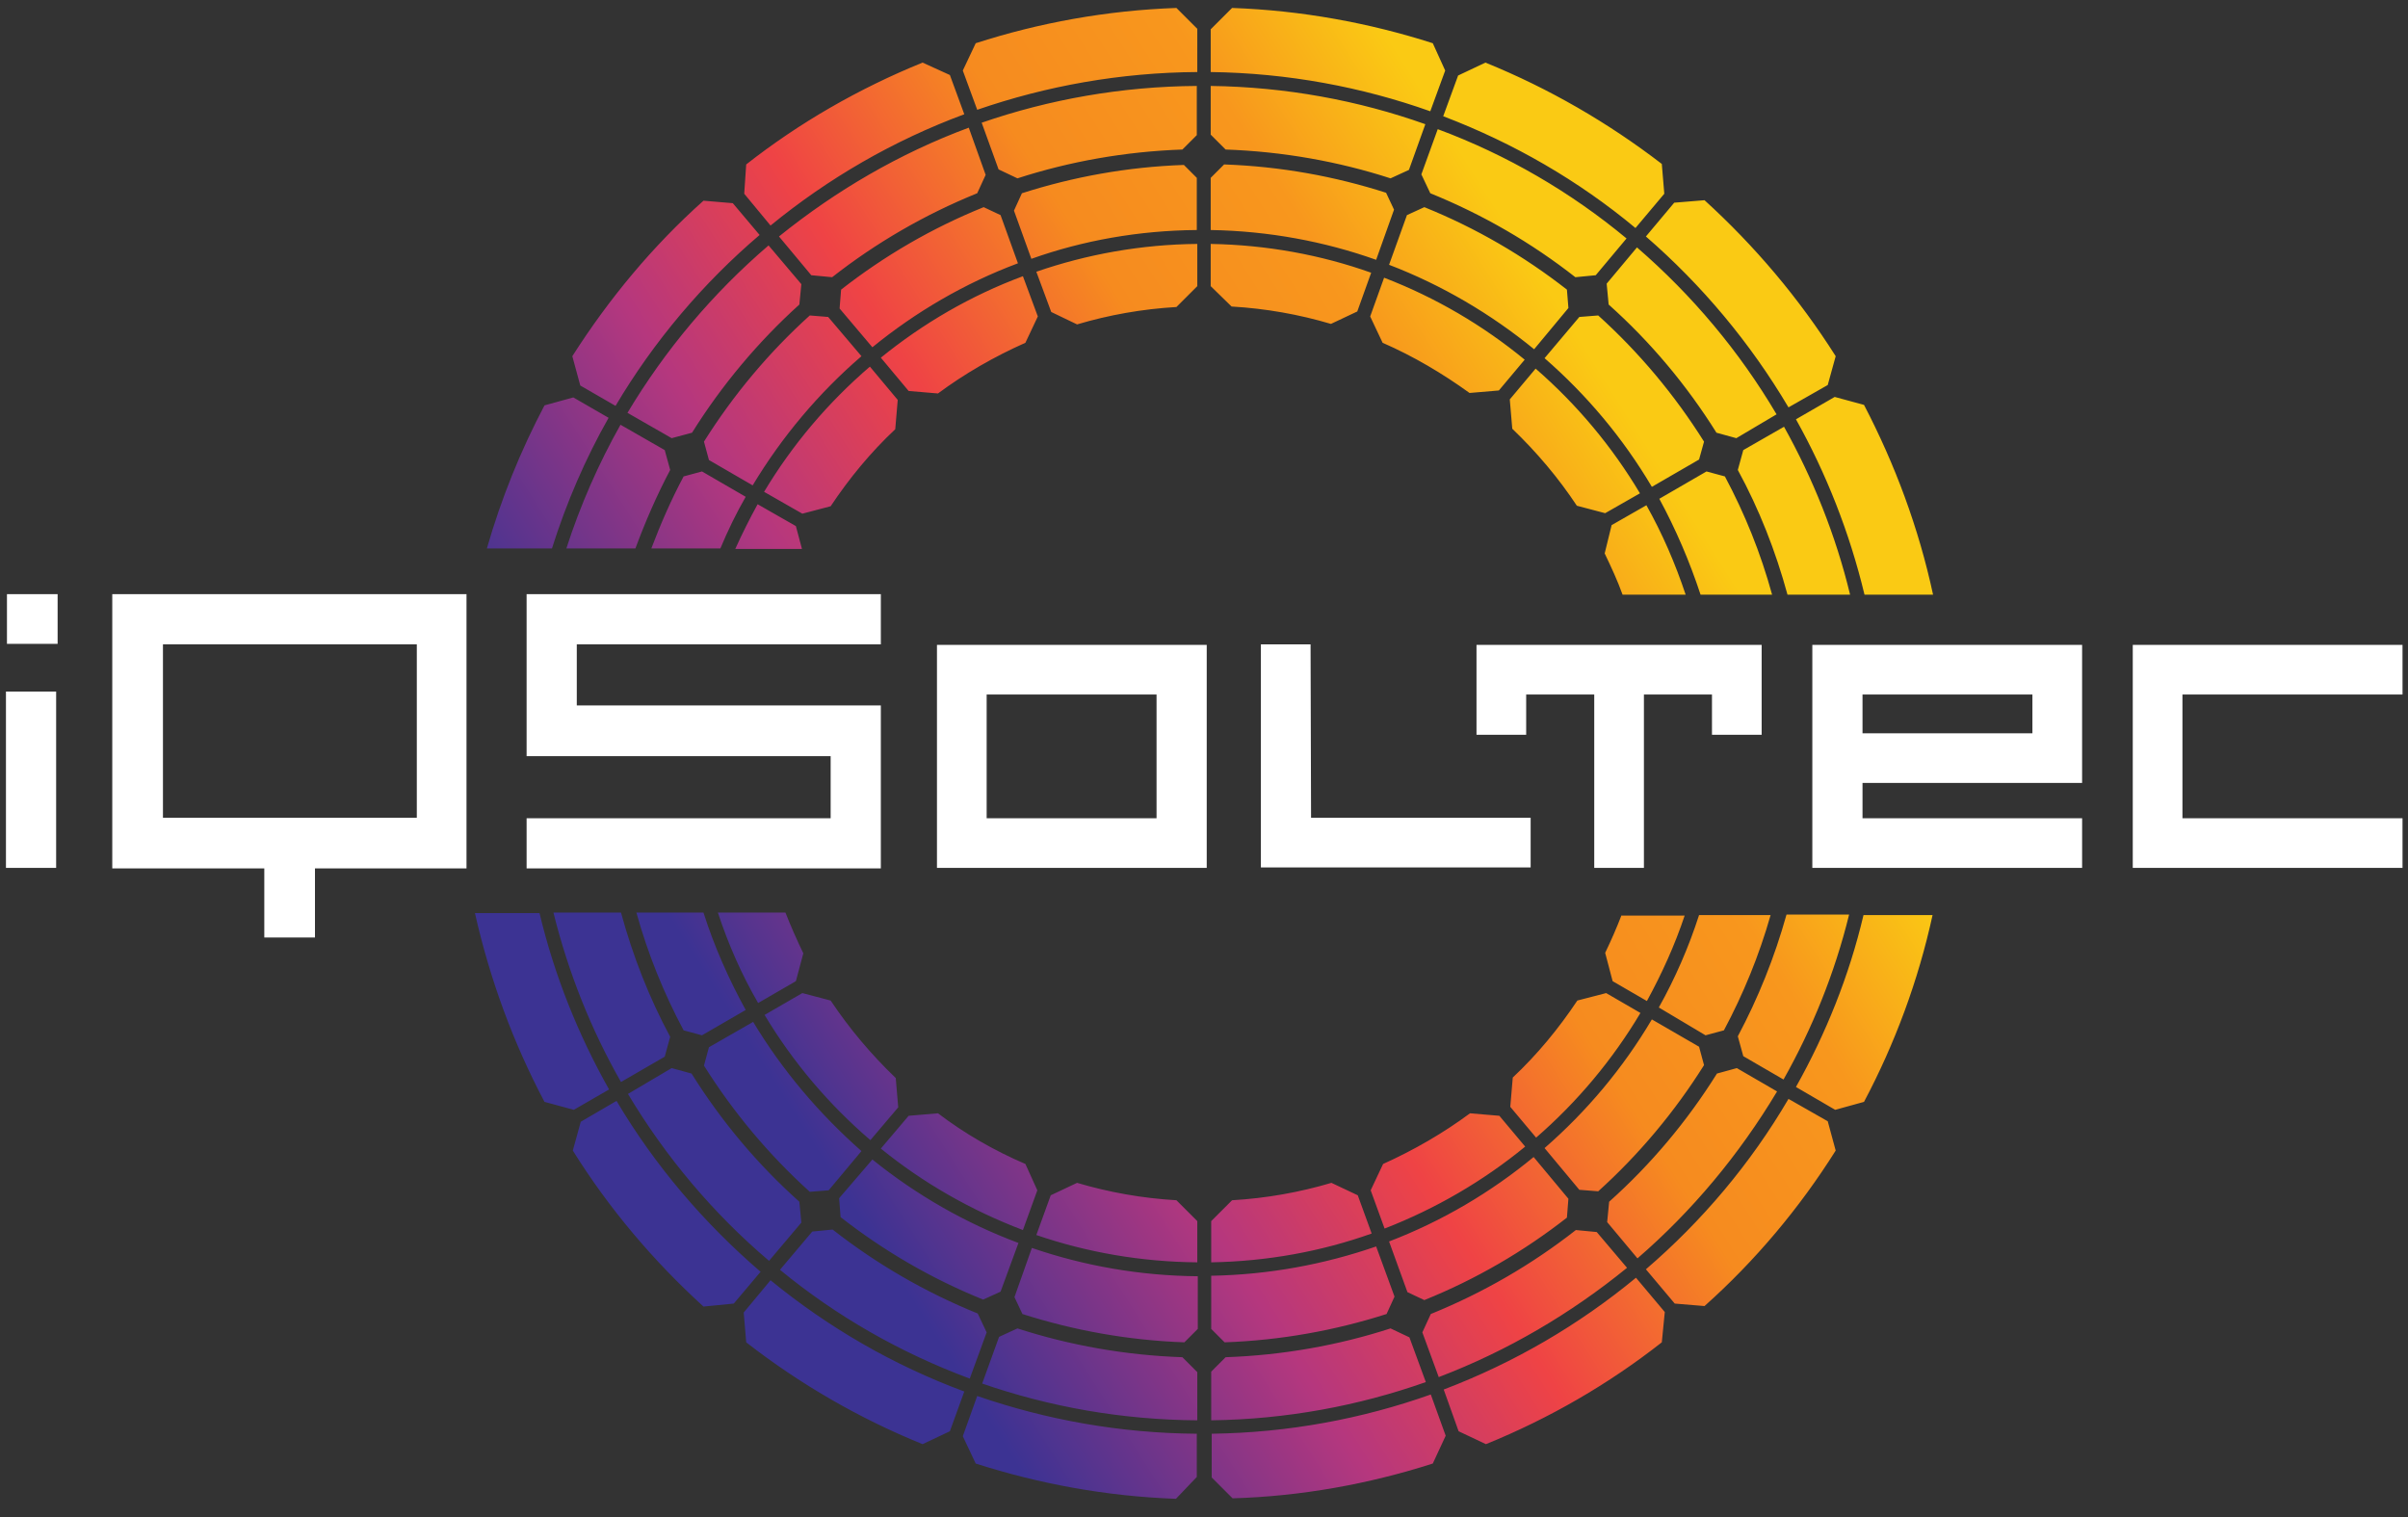 <?xml version="1.0" encoding="UTF-8"?> <svg xmlns="http://www.w3.org/2000/svg" width="200" height="126" viewBox="0 0 200 126" fill="none"><rect x="0" y="0" width="200" height="126" fill="#333333" stroke="none"/><path fill-rule="evenodd" clip-rule="evenodd" d="M102.332 0.66C108.108 0.866 113.72 1.898 119.002 3.59L120.033 5.859L118.795 9.243C113.101 7.221 106.953 6.066 100.557 5.983V2.434L102.332 0.66ZM118.383 10.316C112.812 8.335 106.788 7.221 100.557 7.138V11.182L101.795 12.42C106.54 12.585 111.162 13.41 115.494 14.813L117.021 14.112L118.383 10.316ZM123.375 5.199L121.106 6.272L119.868 9.655C125.727 11.884 131.133 15.02 135.837 18.939L138.23 16.092L138.024 13.617C133.567 10.192 128.657 7.345 123.375 5.199ZM135.094 19.806L132.536 22.86L130.844 23.024C127.213 20.177 123.169 17.825 118.795 16.051L118.053 14.483L119.414 10.728C125.191 12.874 130.473 15.969 135.094 19.806ZM141.572 16.629C145.74 20.425 149.412 24.758 152.466 29.585L151.805 31.979L148.546 33.835C145.368 28.471 141.366 23.685 136.703 19.641L139.055 16.835L141.572 16.629ZM147.555 34.413C144.461 29.173 140.541 24.51 135.961 20.549L133.444 23.561L133.609 25.294C137.075 28.389 140.087 31.979 142.563 35.94L144.213 36.394L147.555 34.413ZM154.818 33.629L152.383 32.969L149.165 34.826C151.682 39.323 153.621 44.233 154.859 49.391H160.553C159.356 43.821 157.376 38.539 154.818 33.629ZM153.662 49.391H148.463C147.473 45.76 146.111 42.294 144.337 39.034L144.791 37.384L148.174 35.445C150.568 39.736 152.466 44.44 153.662 49.391ZM160.512 76.006C159.315 81.494 157.376 86.693 154.818 91.52L152.424 92.181L149.165 90.283C151.64 85.868 153.58 81.081 154.776 76.006H160.512ZM148.133 89.664C150.526 85.414 152.383 80.834 153.58 75.965H148.381C147.39 79.513 146.029 82.897 144.337 86.074L144.791 87.724L148.133 89.664ZM152.466 95.564L151.805 93.13L148.546 91.273C145.41 96.637 141.366 101.424 136.703 105.426L139.097 108.273L141.572 108.479C145.781 104.725 149.453 100.351 152.466 95.564ZM136.002 104.518L133.485 101.506L133.65 99.814C137.116 96.72 140.128 93.13 142.604 89.168L144.254 88.715L147.597 90.654C144.461 95.894 140.541 100.598 136.002 104.518ZM138.024 111.492C133.609 114.958 128.698 117.805 123.417 119.95L121.147 118.878L119.909 115.412C125.769 113.183 131.133 110.047 135.878 106.127L138.271 108.975L138.024 111.492ZM119.497 114.38C125.232 112.193 130.473 109.098 135.135 105.302L132.618 102.331L130.885 102.166C127.254 105.013 123.21 107.365 118.837 109.14L118.135 110.666L119.497 114.38ZM119.002 121.56L120.074 119.249L118.837 115.824C113.142 117.846 106.994 119.001 100.64 119.084V122.715L102.373 124.448C108.108 124.283 113.72 123.251 119.002 121.56ZM100.598 117.97V113.926L101.795 112.729C106.54 112.564 111.162 111.739 115.494 110.336L117.062 111.079L118.424 114.793C112.812 116.773 106.829 117.887 100.598 117.97ZM97.669 124.489C91.892 124.283 86.322 123.251 81.04 121.56L79.967 119.29L81.164 115.948C86.899 117.929 93.047 119.043 99.402 119.084V122.674L97.669 124.489ZM81.576 114.916C87.188 116.856 93.171 117.929 99.443 117.97V113.967L98.205 112.729C93.46 112.564 88.839 111.739 84.506 110.336L82.979 111.038L81.576 114.916ZM76.625 119.95L78.894 118.878L80.091 115.577C74.19 113.39 68.785 110.254 63.998 106.334L61.77 109.016L61.977 111.492C66.433 114.958 71.343 117.805 76.625 119.95ZM64.782 105.467L67.465 102.29L69.156 102.125C72.787 104.972 76.831 107.324 81.205 109.098L81.948 110.666L80.545 114.504C74.768 112.358 69.445 109.305 64.782 105.467ZM58.428 108.521C54.261 104.725 50.588 100.392 47.576 95.564L48.236 93.171L51.207 91.438C54.384 96.802 58.469 101.589 63.173 105.632L60.945 108.273L58.428 108.521ZM52.156 90.86C55.292 96.101 59.253 100.805 63.875 104.725L66.557 101.547L66.392 99.814C62.926 96.72 59.913 93.13 57.438 89.168L55.787 88.715L52.156 90.86ZM45.224 91.52L47.658 92.181L50.588 90.489C48.03 85.95 46.049 81.04 44.811 75.841H39.447C40.685 81.329 42.624 86.61 45.224 91.52ZM45.967 75.799H51.578C52.569 79.43 53.93 82.897 55.663 86.115L55.21 87.766L51.578 89.87C49.103 85.537 47.205 80.792 45.967 75.799ZM40.438 45.554C41.634 41.386 43.243 37.425 45.224 33.67L47.617 33.01L50.547 34.702C48.608 38.127 47.04 41.758 45.843 45.554H40.438ZM51.537 35.279C49.722 38.498 48.195 41.964 47.04 45.554H52.775C53.6 43.326 54.549 41.139 55.663 39.034L55.21 37.384L51.537 35.279ZM47.535 29.585L48.195 32.02L51.125 33.712C54.302 28.347 58.387 23.52 63.091 19.517L60.863 16.876L58.428 16.67C54.219 20.425 50.588 24.799 47.535 29.585ZM63.834 20.384L66.557 23.602L66.392 25.294C62.967 28.389 59.955 31.979 57.479 35.94L55.787 36.394L52.115 34.289C55.251 29.049 59.212 24.345 63.834 20.384ZM61.977 13.658C66.392 10.192 71.343 7.345 76.625 5.199L78.894 6.231L80.091 9.49C74.19 11.677 68.785 14.813 63.998 18.733L61.812 16.092L61.977 13.658ZM80.462 10.604C74.686 12.75 69.404 15.845 64.7 19.641L67.382 22.86L69.115 23.024C72.746 20.177 76.79 17.825 81.164 16.051L81.865 14.524L80.462 10.604ZM81.04 3.59L79.967 5.859L81.164 9.119C86.899 7.138 93.047 6.024 99.443 5.983V2.393L97.71 0.66C91.892 0.866 86.28 1.898 81.04 3.59ZM99.402 7.138V11.223L98.205 12.42C93.46 12.585 88.839 13.41 84.506 14.813L82.938 14.07L81.535 10.192C87.147 8.252 93.171 7.18 99.402 7.138ZM102.29 25.459C105.137 25.624 107.902 26.119 110.543 26.903L112.73 25.872L113.885 22.653C109.718 21.168 105.22 20.342 100.557 20.26V23.767L102.29 25.459ZM114.298 21.58C110.006 20.054 105.385 19.187 100.557 19.105V14.772L101.671 13.658C106.375 13.823 110.873 14.648 115.123 16.01L115.783 17.413L114.298 21.58ZM114.834 28.471L113.803 26.284L114.958 23.066C119.249 24.716 123.169 27.027 126.635 29.874L124.49 32.432L122.055 32.639C119.827 31.029 117.392 29.585 114.834 28.471ZM127.419 29.008C123.829 26.078 119.786 23.685 115.371 21.993L116.856 17.867L118.3 17.206C122.591 18.939 126.553 21.25 130.143 24.056L130.266 25.583L127.419 29.008ZM125.604 35.61L125.397 33.175L127.543 30.617C130.968 33.588 133.897 37.095 136.208 40.974L133.32 42.624L130.968 42.005C129.441 39.695 127.626 37.549 125.604 35.61ZM137.198 40.437L141.118 38.168L141.531 36.682C139.097 32.804 136.126 29.255 132.742 26.202L131.174 26.326L128.286 29.75C131.793 32.804 134.805 36.394 137.198 40.437ZM133.279 45.967C133.815 47.081 134.351 48.236 134.764 49.391H140.004C139.138 46.792 138.065 44.316 136.745 41.964L133.856 43.615L133.279 45.967ZM141.242 49.391H147.184C146.235 45.925 144.915 42.666 143.264 39.571L141.737 39.158L137.817 41.428C139.179 43.945 140.334 46.627 141.242 49.391ZM134.681 76.006C134.269 77.079 133.815 78.11 133.32 79.142L133.939 81.494L136.786 83.144C138.024 80.875 139.097 78.523 139.922 76.047H134.681V76.006ZM137.776 83.681C139.138 81.246 140.252 78.688 141.118 76.006H147.06C146.111 79.348 144.791 82.567 143.182 85.579L141.655 85.991L137.776 83.681ZM131.009 83.103C129.441 85.455 127.667 87.6 125.645 89.499L125.439 91.933L127.584 94.491C131.009 91.52 133.939 88.013 136.249 84.135L133.402 82.484L131.009 83.103ZM128.286 95.358C131.793 92.305 134.805 88.715 137.198 84.671L141.118 86.94L141.531 88.467C139.097 92.346 136.126 95.894 132.742 98.948L131.174 98.824L128.286 95.358ZM122.096 92.469L124.531 92.676L126.676 95.234C123.21 98.081 119.249 100.392 114.999 102.042L113.844 98.865L114.875 96.678C117.434 95.523 119.868 94.12 122.096 92.469ZM115.371 103.115L116.897 107.324L118.3 107.984C122.591 106.251 126.553 103.941 130.143 101.135L130.266 99.567L127.378 96.101C123.829 99.03 119.786 101.424 115.371 103.115ZM110.584 98.246C107.943 99.03 105.179 99.525 102.332 99.691L100.598 101.424V104.848C105.261 104.766 109.759 103.941 113.926 102.455L112.771 99.278L110.584 98.246ZM100.598 105.962V110.378L101.713 111.492C106.375 111.327 110.914 110.501 115.164 109.14L115.824 107.695L114.298 103.528C110.006 105.013 105.385 105.88 100.598 105.962ZM97.71 99.691C94.863 99.525 92.098 99.03 89.458 98.246L87.271 99.278L86.074 102.579C90.283 104.023 94.781 104.807 99.443 104.848V101.424L97.71 99.691ZM85.703 103.652C90.035 105.137 94.657 105.962 99.484 106.004V110.378L98.37 111.492C93.708 111.327 89.169 110.501 84.919 109.14L84.258 107.737L85.703 103.652ZM85.166 96.678C82.567 95.564 80.132 94.161 77.904 92.469L75.469 92.676L73.159 95.399C76.666 98.246 80.627 100.516 84.96 102.166L86.157 98.865L85.166 96.678ZM72.457 96.307C76.088 99.237 80.174 101.589 84.589 103.239L83.103 107.283L81.659 107.943C77.368 106.21 73.406 103.899 69.817 101.093L69.693 99.525L72.457 96.307ZM74.397 89.54L74.603 91.974L72.292 94.698C68.826 91.727 65.855 88.219 63.503 84.299L66.639 82.484L68.991 83.103C70.559 85.455 72.375 87.6 74.397 89.54ZM62.554 84.877L58.882 86.982L58.469 88.508C60.904 92.387 63.875 95.936 67.258 98.989L68.826 98.865L71.55 95.606C68.042 92.511 64.989 88.921 62.554 84.877ZM66.722 79.183C66.186 78.069 65.69 76.955 65.236 75.799H59.625C60.491 78.44 61.605 80.957 62.967 83.309L66.103 81.494L66.722 79.183ZM58.428 75.799H52.858C53.807 79.224 55.127 82.484 56.778 85.579L58.304 85.991L61.935 83.887C60.532 81.329 59.336 78.647 58.428 75.799ZM66.598 45.554L66.103 43.697L62.926 41.882C62.266 43.078 61.647 44.316 61.069 45.595H66.598V45.554ZM61.935 41.263C61.151 42.624 60.45 44.069 59.831 45.554H54.096C54.88 43.491 55.746 41.51 56.778 39.571L58.304 39.158L61.935 41.263ZM68.991 42.047C70.559 39.695 72.334 37.549 74.356 35.651L74.562 33.216L72.251 30.452C68.785 33.423 65.814 36.93 63.462 40.85L66.639 42.666L68.991 42.047ZM71.55 29.585C68.001 32.639 64.948 36.27 62.513 40.314L58.882 38.209L58.469 36.682C60.904 32.804 63.875 29.255 67.258 26.202L68.785 26.326L71.55 29.585ZM77.904 32.68L75.469 32.474L73.159 29.709C76.666 26.862 80.627 24.551 84.96 22.942L86.198 26.284L85.166 28.471C82.567 29.627 80.132 31.029 77.904 32.68ZM84.547 21.869L83.103 17.867L81.7 17.206C77.409 18.939 73.448 21.25 69.858 24.056L69.734 25.624L72.457 28.843C76.047 25.913 80.132 23.52 84.547 21.869ZM89.458 26.945C92.098 26.16 94.863 25.665 97.71 25.5L99.443 23.767V20.26C94.781 20.301 90.242 21.126 86.074 22.571L87.312 25.913L89.458 26.945ZM99.402 19.105V14.772L98.329 13.699C93.625 13.864 89.127 14.69 84.877 16.051L84.217 17.495L85.661 21.498C89.953 19.971 94.574 19.146 99.402 19.105Z" fill="url(#paint0_linear_1_2567)"></path><path fill-rule="evenodd" clip-rule="evenodd" d="M0.578 49.352H4.786V53.478H0.578V49.352ZM100.227 72.087H77.821V53.56H100.227V72.087ZM108.892 67.92H127.13V72.046H104.725V53.519H108.851L108.892 67.92ZM142.191 57.687V61.029H146.317V53.56H122.633V61.029H126.759V57.687H132.412V72.087H136.538V57.687H142.191ZM154.694 65.031V67.961H172.932V72.087H150.526V53.56H172.932V65.031H154.694ZM181.267 57.687V67.961H199.546V72.087H177.14V53.56H199.546V57.687H181.267ZM96.059 67.961V57.687H81.948V67.961H96.059ZM168.805 60.905V57.687H154.694V60.905H168.805ZM9.325 49.352H38.746V72.129H26.16V77.864H21.952V72.129H9.325V49.352ZM13.534 53.519V67.92H34.619V53.519H13.534ZM43.738 49.352H73.159V53.519H47.906V58.594H73.159V72.129H43.738V67.961H68.991V62.803H43.738V49.352ZM0.495 57.439H4.663V72.087H0.495V57.439Z" fill="white"></path><defs><linearGradient id="paint0_linear_1_2567" x1="62.176" y1="86.573" x2="137.834" y2="38.58" gradientUnits="userSpaceOnUse"><stop stop-color="#3C3393"></stop><stop offset="0.27" stop-color="#B5377E"></stop><stop offset="0.46" stop-color="#EF4345"></stop><stop offset="0.66" stop-color="#F68B1F"></stop><stop offset="0.84" stop-color="#F8971D"></stop><stop offset="1" stop-color="#FACA14"></stop></linearGradient></defs></svg> 